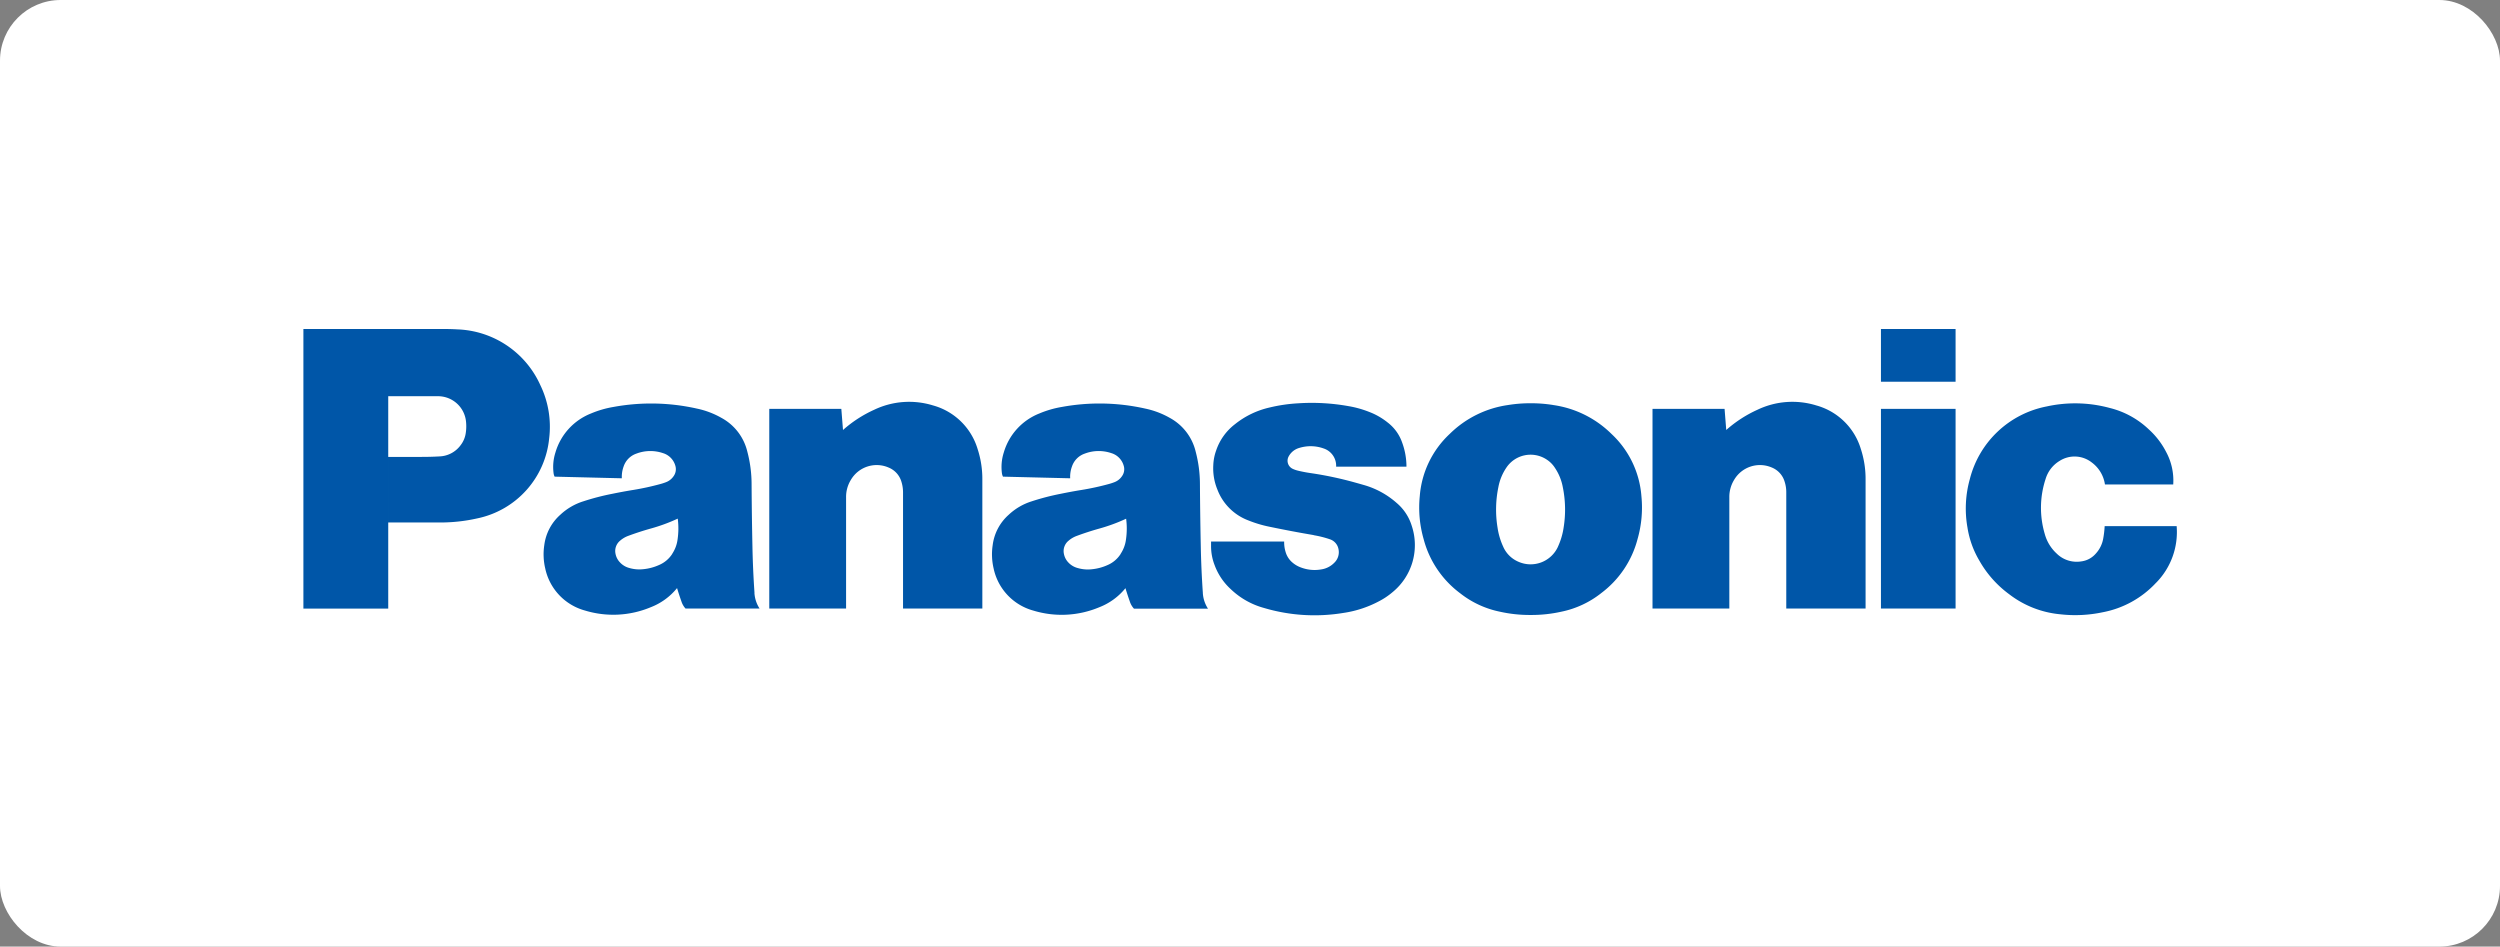 <svg xmlns="http://www.w3.org/2000/svg" width="206" height="78"><rect width="100%" height="100%" fill="#808080" stroke="none"/><defs><clipPath id="a"><path d="M862.458-2129.187h156v23.7h-156z" transform="translate(-862.458 2129.187)"/></clipPath></defs><g data-name="グループ 890" transform="translate(-806 -2277)"><rect data-name="長方形 622" width="206" height="78" rx="5" transform="translate(806 2277)" fill="#fff"/><g clip-path="url(#a)" transform="translate(831.002 2304)"><path d="M152.666 21.011a8.029 8.029 0 01-4.42 2.442 10.894 10.894 0 01-3.456.167 8.127 8.127 0 01-4.228-1.65 8.809 8.809 0 01-2.472-2.786 7.663 7.663 0 01-.974-2.722 9 9 0 01.2-4 8.125 8.125 0 016.333-5.972 10.893 10.893 0 015.184.124 7.164 7.164 0 013.236 1.776 6.523 6.523 0 011.421 1.855 4.951 4.951 0 01.582 2.676h-5.626a2.749 2.749 0 00-1.091-1.817 2.291 2.291 0 00-2.643-.128 2.613 2.613 0 00-1.156 1.489 7.6 7.6 0 00-.074 4.519 3.412 3.412 0 00.987 1.63 2.349 2.349 0 002.034.644 1.89 1.89 0 001.186-.639 2.443 2.443 0 00.618-1.267 7.724 7.724 0 00.115-1h5.932a5.951 5.951 0 01-1.682 4.657" fill="#0056a8"/></g><path d="M960.99 2308.457h6.15v-4.347h-6.15zm0 18.689h6.15v-16.455h-6.15zm-12.744-14.718a10.181 10.181 0 012.557-1.659 6.675 6.675 0 014.86-.362 5.306 5.306 0 013.67 3.589 7.944 7.944 0 01.391 2.528v10.621h-6.535v-9.551a2.847 2.847 0 00-.134-.9 1.806 1.806 0 00-1.059-1.171 2.466 2.466 0 00-3.111 1.029 2.686 2.686 0 00-.388 1.424v9.169h-6.33v-16.456h5.938l.137 1.74m-72.775-.001a10.2 10.2 0 012.556-1.659 6.678 6.678 0 014.858-.362 5.305 5.305 0 013.673 3.589 7.944 7.944 0 01.391 2.528v10.621h-6.535v-9.551a2.929 2.929 0 00-.133-.9 1.812 1.812 0 00-1.062-1.171 2.463 2.463 0 00-3.109 1.029 2.678 2.678 0 00-.389 1.424v9.169h-6.329v-16.456h5.937l.138 1.74" fill="#0056a8"/><g clip-path="url(#a)" transform="translate(831.002 2304)"><path d="M83.247 17.101a8.355 8.355 0 011.318.33 1.056 1.056 0 01.721.8 1.2 1.2 0 01-.333 1.13 1.885 1.885 0 01-1.095.56 3.149 3.149 0 01-1.648-.156 2.223 2.223 0 01-.7-.4 1.772 1.772 0 01-.573-.864 2.673 2.673 0 01-.123-.878H74.79v.351a4.276 4.276 0 00.287 1.578 5.039 5.039 0 001.342 2 6.4 6.4 0 002.74 1.546 14.606 14.606 0 006.524.409 9.011 9.011 0 002.926-.954 5.918 5.918 0 001.133-.757 5.012 5.012 0 001.581-5.476 4 4 0 00-1.24-1.876 6.937 6.937 0 00-2.725-1.485 45.844 45.844 0 00-.661-.187 29.3 29.3 0 00-3.725-.792 11.53 11.53 0 01-1-.192 2.313 2.313 0 01-.446-.152.736.736 0 01-.368-.974.73.73 0 01.028-.056 1.435 1.435 0 01.883-.7 3.179 3.179 0 012 .048 1.5 1.5 0 011.026 1.5h5.795a5.733 5.733 0 00-.355-1.987 3.532 3.532 0 00-1.185-1.646 5.646 5.646 0 00-1.551-.887 8.434 8.434 0 00-1.683-.468 17.143 17.143 0 00-4.135-.234 13.1 13.1 0 00-2.35.342 7.045 7.045 0 00-2.866 1.376 4.568 4.568 0 00-1.561 2.184 3.975 3.975 0 00-.231 1.2 4.6 4.6 0 00.339 2.008 4.373 4.373 0 002.533 2.533 9.952 9.952 0 001.787.534c1.267.262 2.341.466 3.616.683" fill="#0056a8"/></g><path d="M842.214 2320.049h-4.223v-5.4h2.744c.521 0 .962-.012 1.483-.041a2.26 2.26 0 001.752-.944 2.113 2.113 0 00.411-1 3.652 3.652 0 00.02-.916 2.318 2.318 0 00-2.319-2.1h-4.091v17.5H831v-23.04h11.422c.454 0 .838.008 1.292.034a7.8 7.8 0 016.813 4.6 7.871 7.871 0 01.724 4.38 7.476 7.476 0 01-5.928 6.594 13.789 13.789 0 01-3.114.337m91.779-9.679a11.279 11.279 0 00-1.865-.145 11.291 11.291 0 00-1.865.146 8.548 8.548 0 00-4.8 2.379 7.827 7.827 0 00-2.469 5.135 9.413 9.413 0 00.321 3.54 8.134 8.134 0 003.017 4.463 7.806 7.806 0 003.25 1.509 11.266 11.266 0 002.545.273 11.286 11.286 0 002.546-.273 7.808 7.808 0 003.249-1.509l-3.536-3.853a2.477 2.477 0 01-3.277 1.243 2.388 2.388 0 01-1.244-1.243 5.74 5.74 0 01-.466-1.588 9.174 9.174 0 01.071-3.308 4.241 4.241 0 01.647-1.59 2.4 2.4 0 013.324-.693 2.273 2.273 0 01.691.693 4.227 4.227 0 01.648 1.59 9.238 9.238 0 01.071 3.308 5.774 5.774 0 01-.467 1.588l3.536 3.853a8.124 8.124 0 003.017-4.463 9.432 9.432 0 00.321-3.54 7.822 7.822 0 00-2.468-5.135 8.538 8.538 0 00-4.8-2.379" fill="#0056a8"/><g clip-path="url(#a)" transform="translate(831.002 2304)"><path d="M74.113 21.857a76.388 76.388 0 01-.171-3.864 360.03 360.03 0 01-.069-5.082 10.614 10.614 0 00-.355-2.711 4.3 4.3 0 00-2.136-2.771 6.955 6.955 0 00-2.023-.763 17.17 17.17 0 00-6.859-.135 8.332 8.332 0 00-1.859.539 4.944 4.944 0 00-2.928 3.206 3.937 3.937 0 00-.159 1.7.89.89 0 00.09.3l5.537.135a2.466 2.466 0 01.151-.983 1.683 1.683 0 011.043-1.048 3.236 3.236 0 012.211-.038 1.508 1.508 0 011 1.016.978.978 0 01-.139.883 1.308 1.308 0 01-.633.495 4.589 4.589 0 01-.475.154 21.756 21.756 0 01-2.213.481c-.622.1-1.146.2-1.763.325a19.654 19.654 0 00-2.351.613 4.91 4.91 0 00-1.9 1.111 4.012 4.012 0 00-1.317 2.5 5.092 5.092 0 00.076 1.914 4.583 4.583 0 003.27 3.477 8 8 0 005.442-.276 5.186 5.186 0 002.157-1.575l-.391-2.829a2.4 2.4 0 01-1.094.933 4.118 4.118 0 01-1.314.345 2.924 2.924 0 01-1.129-.1 1.609 1.609 0 01-.788-.468 1.4 1.4 0 01-.357-.691 1.1 1.1 0 01.373-1.089 2.178 2.178 0 01.695-.407 23.737 23.737 0 011.85-.6 14.286 14.286 0 002.206-.813 6.254 6.254 0 01-.013 1.716 2.746 2.746 0 01-.436 1.173l.391 2.829c.121.4.233.738.37 1.131a1.6 1.6 0 00.333.563h6.1a2.635 2.635 0 01-.425-1.3m-36.942.004a76.388 76.388 0 01-.171-3.864c-.037-1.788-.057-3.3-.069-5.082a10.531 10.531 0 00-.355-2.711 4.292 4.292 0 00-2.136-2.771 6.955 6.955 0 00-2.023-.763 17.174 17.174 0 00-6.86-.135 8.339 8.339 0 00-1.858.539 4.944 4.944 0 00-2.928 3.206 3.936 3.936 0 00-.158 1.7.868.868 0 00.089.3l5.537.135a2.483 2.483 0 01.151-.983 1.683 1.683 0 011.043-1.048 3.234 3.234 0 012.21-.038 1.512 1.512 0 011 1.016.984.984 0 01-.141.883 1.317 1.317 0 01-.633.495 4.534 4.534 0 01-.476.154 21.739 21.739 0 01-2.212.481c-.622.1-1.146.2-1.764.325a19.794 19.794 0 00-2.351.613 4.927 4.927 0 00-1.9 1.111 4.017 4.017 0 00-1.317 2.5 5.054 5.054 0 00.077 1.914 4.581 4.581 0 003.268 3.471 8 8 0 005.442-.276 5.2 5.2 0 002.157-1.575l-.391-2.829a2.4 2.4 0 01-1.1.933 4.114 4.114 0 01-1.313.345 2.927 2.927 0 01-1.13-.1 1.6 1.6 0 01-.78-.469 1.393 1.393 0 01-.358-.691 1.1 1.1 0 01.373-1.089 2.158 2.158 0 01.695-.407 23.76 23.76 0 011.851-.6 14.322 14.322 0 002.206-.813 6.291 6.291 0 01-.014 1.716 2.769 2.769 0 01-.435 1.173l.391 2.829c.12.4.232.738.37 1.131a1.582 1.582 0 00.332.563h6.1a2.645 2.645 0 01-.425-1.3" fill="#0056a8"/></g></g></svg>